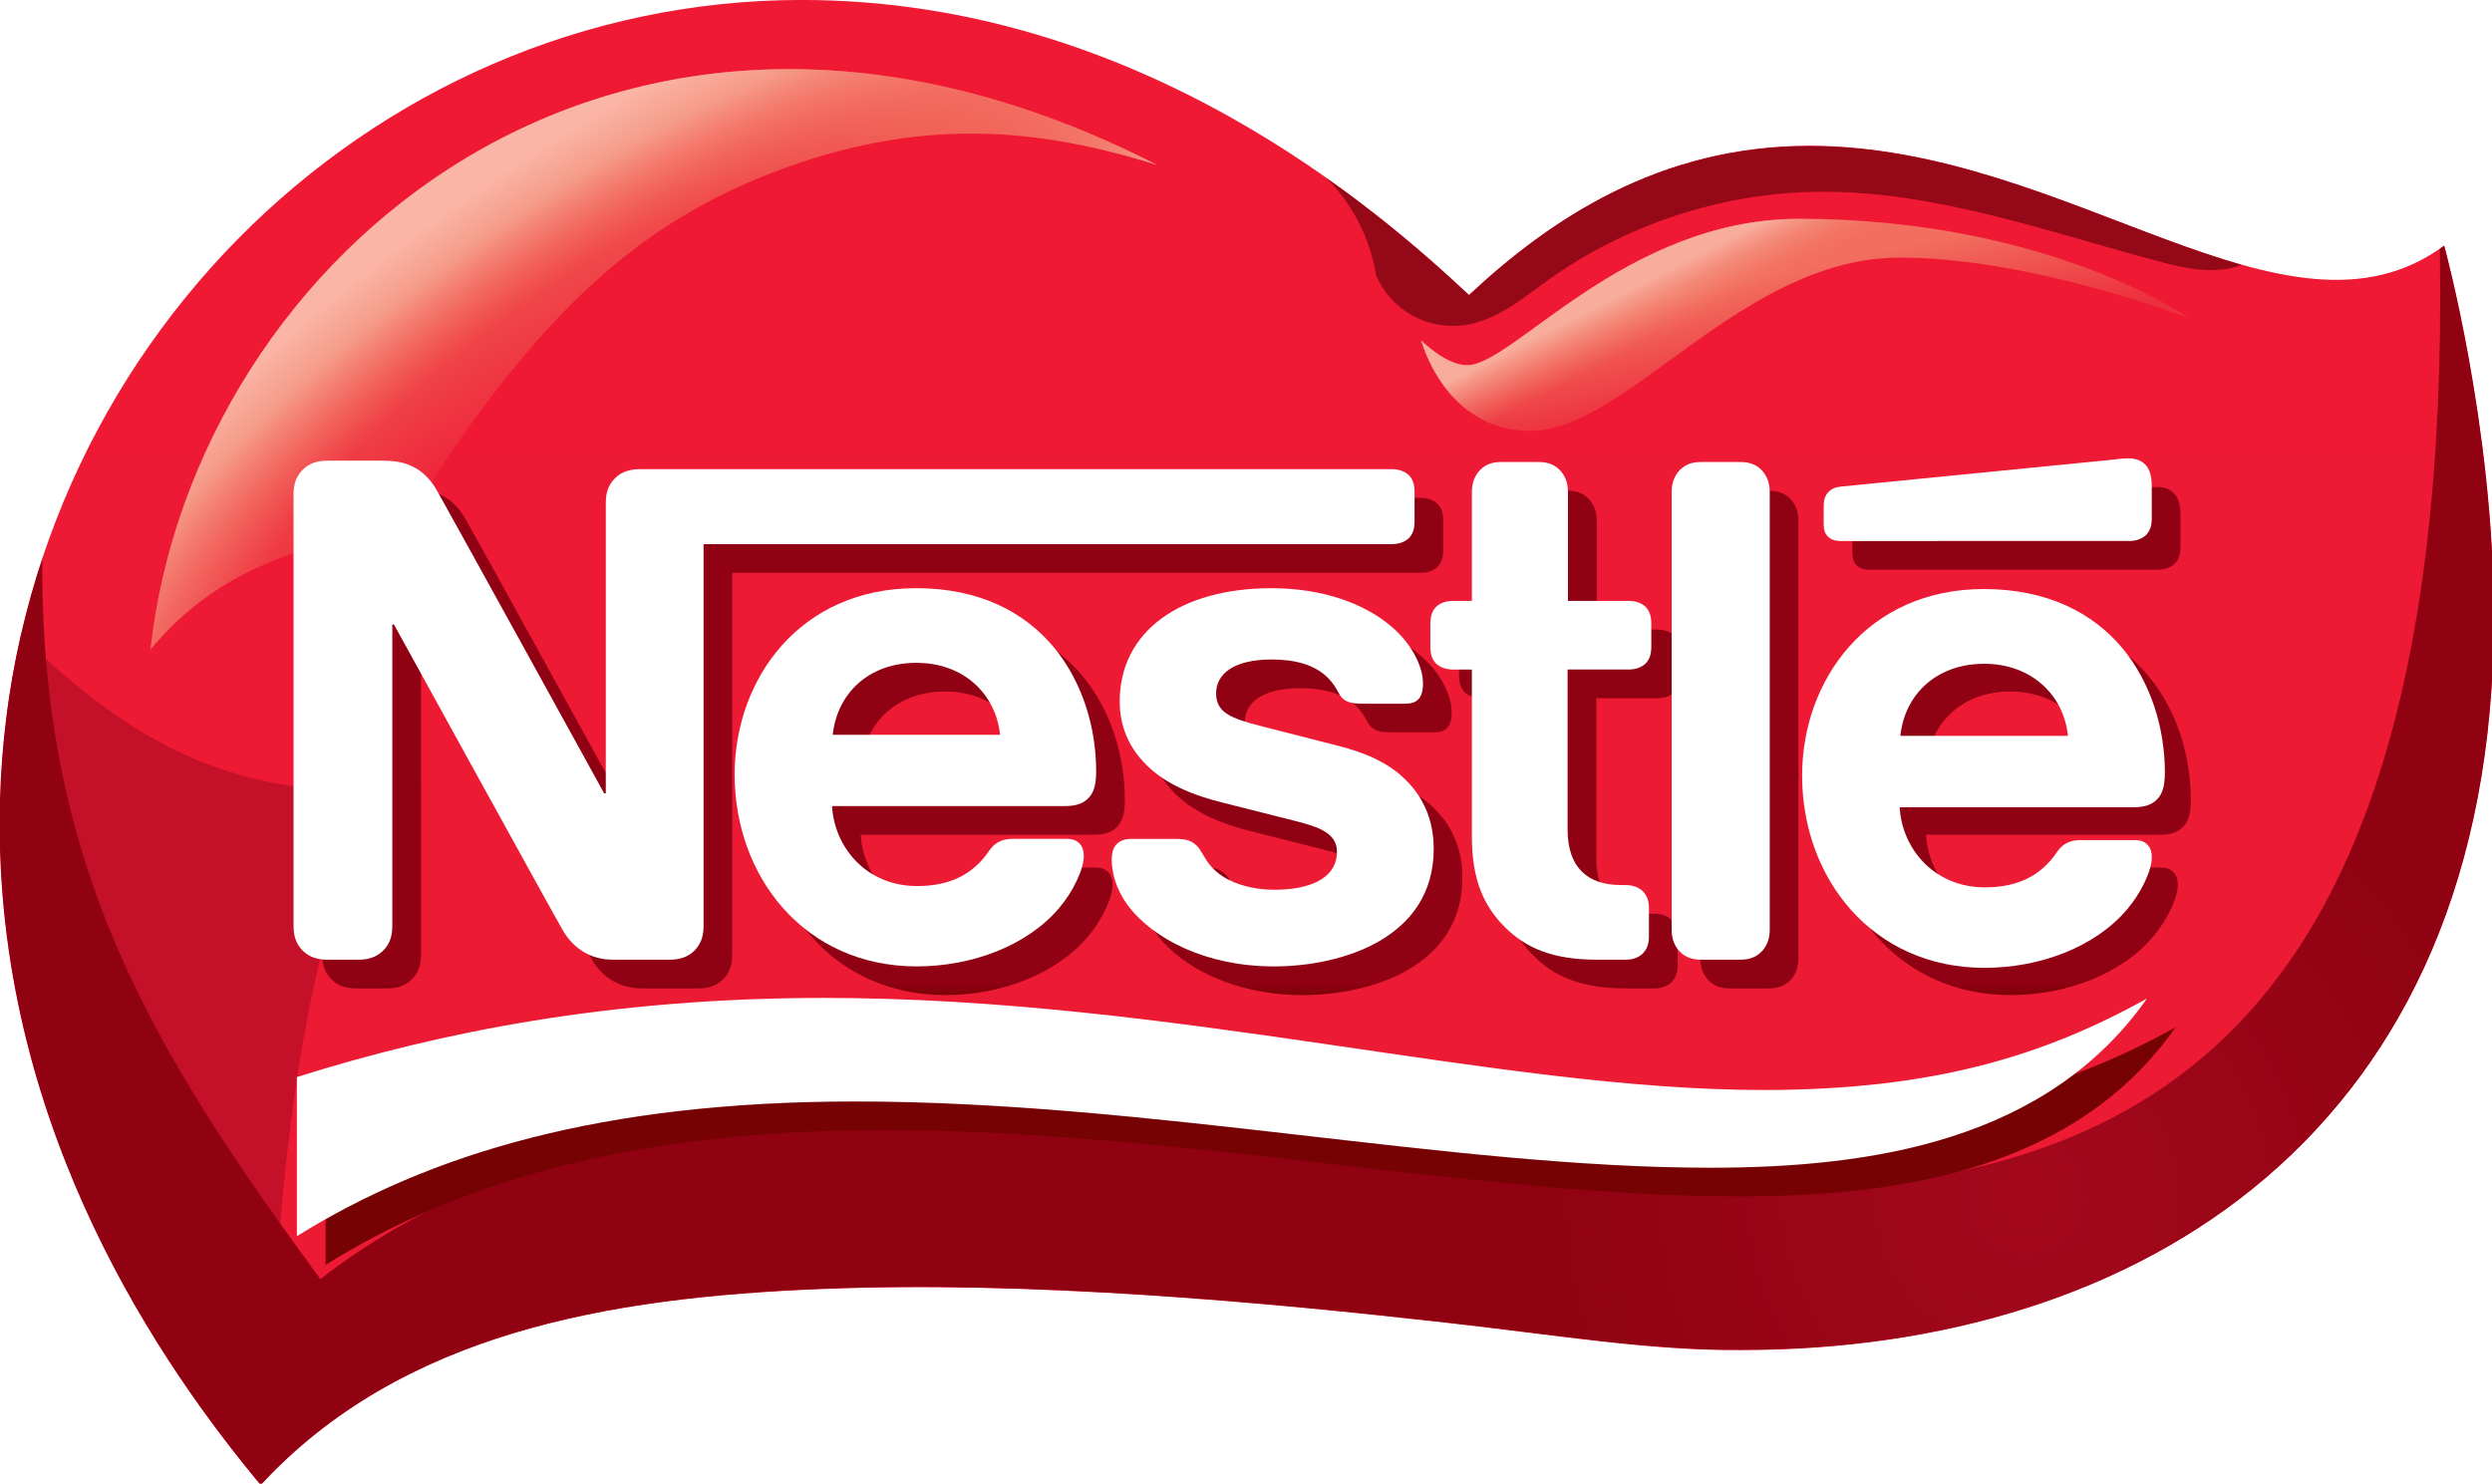 <?xml version="1.0" encoding="UTF-8" standalone="no"?>
<!-- Created with Inkscape (http://www.inkscape.org/) -->

<svg
   xmlns:dc="http://purl.org/dc/elements/1.1/"
   xmlns:cc="http://creativecommons.org/ns#"
   xmlns:rdf="http://www.w3.org/1999/02/22-rdf-syntax-ns#"
   xmlns:svg="http://www.w3.org/2000/svg"
   xmlns="http://www.w3.org/2000/svg"
   xmlns:xlink="http://www.w3.org/1999/xlink"
   xmlns:sodipodi="http://sodipodi.sourceforge.net/DTD/sodipodi-0.dtd"
   xmlns:inkscape="http://www.inkscape.org/namespaces/inkscape"
   width="1000"
   height="595.478"
   viewBox="0 0 264.583 157.554"
   version="1.1"
   id="svg908"
   inkscape:version="0.92.2 (5c3e80d, 2017-08-06)"
   sodipodi:docname="Nestle Chocolate logo.svg">
  <defs
     id="defs902">
    <linearGradient
       id="linearGradient2446"
       inkscape:collect="always">
      <stop
         id="stop2442"
         offset="0"
         style="stop-color:#ed303d;stop-opacity:1" />
      <stop
         id="stop2444"
         offset="1"
         style="stop-color:#f26f5f;stop-opacity:1" />
    </linearGradient>
    <linearGradient
       id="linearGradient2440"
       inkscape:collect="always">
      <stop
         id="stop2436"
         offset="0"
         style="stop-color:#ee2539;stop-opacity:1" />
      <stop
         id="stop2438"
         offset="1"
         style="stop-color:#f15f55;stop-opacity:1" />
    </linearGradient>
    <linearGradient
       inkscape:collect="always"
       id="linearGradient2364">
      <stop
         style="stop-color:#a4081d;stop-opacity:1"
         offset="0"
         id="stop2360" />
      <stop
         style="stop-color:#900212;stop-opacity:1"
         offset="1"
         id="stop2362" />
    </linearGradient>
    <linearGradient
       inkscape:collect="always"
       id="linearGradient2175">
      <stop
         style="stop-color:#f9b4a4;stop-opacity:0"
         offset="0"
         id="stop2171" />
      <stop
         id="stop2183"
         offset="0.553"
         style="stop-color:#f37162;stop-opacity:0" />
      <stop
         style="stop-color:#f69c89;stop-opacity:1"
         offset="0.842"
         id="stop2228" />
      <stop
         style="stop-color:#fab5a6;stop-opacity:1"
         offset="1"
         id="stop2173" />
    </linearGradient>
    <linearGradient
       inkscape:collect="always"
       id="linearGradient2163">
      <stop
         style="stop-color:#ee2539;stop-opacity:1"
         offset="0"
         id="stop2159" />
      <stop
         style="stop-color:#f37665;stop-opacity:1"
         offset="1"
         id="stop2161" />
    </linearGradient>
    <linearGradient
       inkscape:collect="always"
       id="linearGradient2105">
      <stop
         style="stop-color:#f4826f;stop-opacity:0"
         offset="0"
         id="stop2101" />
      <stop
         style="stop-color:#f26f5f;stop-opacity:1"
         offset="1"
         id="stop2103" />
    </linearGradient>
    <linearGradient
       inkscape:collect="always"
       id="linearGradient2095">
      <stop
         style="stop-color:#f8ac9b;stop-opacity:1"
         offset="0"
         id="stop2089" />
      <stop
         style="stop-color:#f27c67;stop-opacity:0"
         offset="1"
         id="stop2093" />
    </linearGradient>
    <linearGradient
       id="linearGradient2081"
       inkscape:collect="always">
      <stop
         id="stop2077"
         offset="0"
         style="stop-color:#f5a18f;stop-opacity:1" />
      <stop
         style="stop-color:#f36f5f;stop-opacity:1"
         offset="0.594"
         id="stop2085" />
      <stop
         id="stop2079"
         offset="1"
         style="stop-color:#f27c67;stop-opacity:0" />
    </linearGradient>
    <linearGradient
       inkscape:collect="always"
       id="linearGradient1933">
      <stop
         style="stop-color:#f4a391;stop-opacity:1"
         offset="0"
         id="stop1929" />
      <stop
         style="stop-color:#f26e60;stop-opacity:0"
         offset="1"
         id="stop1931" />
    </linearGradient>
    <linearGradient
       inkscape:collect="always"
       id="linearGradient1651">
      <stop
         style="stop-color:#f9b5a5;stop-opacity:1;"
         offset="0"
         id="stop1647" />
      <stop
         style="stop-color:#f26d5f;stop-opacity:1"
         offset="1"
         id="stop1649" />
    </linearGradient>
    <linearGradient
       inkscape:collect="always"
       id="linearGradient1486">
      <stop
         style="stop-color:#8f0113;stop-opacity:1"
         offset="0"
         id="stop1482" />
      <stop
         style="stop-color:#770203;stop-opacity:1"
         offset="1"
         id="stop1484" />
    </linearGradient>
    <linearGradient
       id="linearGradient1476"
       inkscape:collect="always">
      <stop
         id="stop1472"
         offset="0"
         style="stop-color:#ef1934;stop-opacity:1" />
      <stop
         id="stop1474"
         offset="1"
         style="stop-color:#ed1a34;stop-opacity:1" />
    </linearGradient>
    <inkscape:path-effect
       effect="spiro"
       id="path-effect1360"
       is_visible="true" />
    <inkscape:path-effect
       effect="spiro"
       id="path-effect1180"
       is_visible="true" />
    <clipPath
       id="clipPath945"
       clipPathUnits="userSpaceOnUse">
      <path
         inkscape:connector-curvature="0"
         id="path943"
         d="m 28.346,28.346 h 230.34 282.582 c 0,0 28.496,0 28.496,28.732 v 0 531.247 c 0,0 0,28.731 -28.496,28.731 v 0 H 258.686 v -0.002 h -99.399 c -76.357,0 -117.552,4.08 -130.941,20.402 v 0 z" />
    </clipPath>
    <clipPath
       id="clipPath959"
       clipPathUnits="userSpaceOnUse">
      <path
         inkscape:connector-curvature="0"
         id="path957"
         d="M 0,0 H 598.11 V 737.008 H 0 Z" />
    </clipPath>
    <clipPath
       id="clipPath995"
       clipPathUnits="userSpaceOnUse">
      <path
         inkscape:connector-curvature="0"
         id="path993"
         d="M 0,0 H 598.11 V 737.008 H 0 Z" />
    </clipPath>
    <filter
       inkscape:collect="always"
       style="color-interpolation-filters:sRGB"
       id="filter1168"
       x="-0.025"
       width="1.049"
       y="-0.059"
       height="1.118">
      <feGaussianBlur
         inkscape:collect="always"
         stdDeviation="4.28"
         id="feGaussianBlur1170" />
    </filter>
    <filter
       inkscape:collect="always"
       style="color-interpolation-filters:sRGB"
       id="filter1328"
       x="-0.054"
       width="1.107"
       y="-0.115"
       height="1.231">
      <feGaussianBlur
         inkscape:collect="always"
         stdDeviation="13.911"
         id="feGaussianBlur1330" />
    </filter>
    <filter
       inkscape:collect="always"
       style="color-interpolation-filters:sRGB"
       id="filter1452"
       x="-0.076"
       width="1.153"
       y="-0.268"
       height="1.537">
      <feGaussianBlur
         inkscape:collect="always"
         stdDeviation="6.578"
         id="feGaussianBlur1454" />
    </filter>
    <linearGradient
       inkscape:collect="always"
       xlink:href="#linearGradient1476"
       id="linearGradient1470"
       x1="111.881"
       y1="52.071"
       x2="111.881"
       y2="201.75"
       gradientUnits="userSpaceOnUse" />
    <linearGradient
       inkscape:collect="always"
       xlink:href="#linearGradient1486"
       id="linearGradient1488"
       x1="57.83"
       y1="208.554"
       x2="57.83"
       y2="212.333"
       gradientUnits="userSpaceOnUse" />
    <radialGradient
       inkscape:collect="always"
       xlink:href="#linearGradient1651"
       id="radialGradient1653"
       cx="28.284"
       cy="44.45"
       fx="28.284"
       fy="44.45"
       r="424.286"
       gradientTransform="matrix(-0.278,0.377,-0.123,-0.091,71.46,106.617)"
       gradientUnits="userSpaceOnUse" />
    <linearGradient
       inkscape:collect="always"
       xlink:href="#linearGradient1933"
       id="linearGradient1935"
       x1="265.717"
       y1="57.741"
       x2="272.899"
       y2="72.482"
       gradientUnits="userSpaceOnUse" />
    <filter
       inkscape:collect="always"
       style="color-interpolation-filters:sRGB"
       id="filter2071"
       x="-0.027"
       width="1.054"
       y="-0.097"
       height="1.194">
      <feGaussianBlur
         inkscape:collect="always"
         stdDeviation="1.912"
         id="feGaussianBlur2073" />
    </filter>
    <linearGradient
       inkscape:collect="always"
       xlink:href="#linearGradient2081"
       id="linearGradient2075"
       gradientUnits="userSpaceOnUse"
       x1="265.717"
       y1="57.741"
       x2="272.143"
       y2="69.458" />
    <linearGradient
       inkscape:collect="always"
       xlink:href="#linearGradient2095"
       id="linearGradient2087"
       gradientUnits="userSpaceOnUse"
       x1="266.897"
       y1="57.188"
       x2="271.608"
       y2="66.251" />
    <linearGradient
       inkscape:collect="always"
       xlink:href="#linearGradient2105"
       id="linearGradient2107"
       x1="259.124"
       y1="93.076"
       x2="250.22"
       y2="62.655"
       gradientUnits="userSpaceOnUse" />
    <radialGradient
       inkscape:collect="always"
       xlink:href="#linearGradient2163"
       id="radialGradient2165"
       cx="4.875"
       cy="122.91"
       fx="4.875"
       fy="122.91"
       r="112.259"
       gradientTransform="matrix(0.955,-0.799,0.217,0.26,-29.104,70.892)"
       gradientUnits="userSpaceOnUse" />
    <radialGradient
       inkscape:collect="always"
       xlink:href="#linearGradient2175"
       id="radialGradient2181"
       cx="22.748"
       cy="133.743"
       fx="22.748"
       fy="133.743"
       r="112.259"
       gradientTransform="matrix(1.25,-0.859,0.302,0.439,-24.179,46.176)"
       gradientUnits="userSpaceOnUse" />
    <filter
       inkscape:collect="always"
       style="color-interpolation-filters:sRGB"
       id="filter2211"
       x="-0.025"
       width="1.049"
       y="-0.043"
       height="1.085">
      <feGaussianBlur
         inkscape:collect="always"
         stdDeviation="2.301"
         id="feGaussianBlur2213" />
    </filter>
    <filter
       inkscape:collect="always"
       style="color-interpolation-filters:sRGB"
       id="filter2348"
       x="-0.348"
       width="1.697"
       y="-0.182"
       height="1.363">
      <feGaussianBlur
         inkscape:collect="always"
         stdDeviation="11.96"
         id="feGaussianBlur2350" />
    </filter>
    <radialGradient
       inkscape:collect="always"
       xlink:href="#linearGradient2364"
       id="radialGradient2366"
       cx="297.472"
       cy="300.242"
       fx="297.472"
       fy="300.242"
       r="278.181"
       gradientTransform="matrix(0.377,-0.042,0.042,0.381,235.363,154.304)"
       gradientUnits="userSpaceOnUse" />
    <clipPath
       clipPathUnits="userSpaceOnUse"
       id="clipPath2382">
      <path
         sodipodi:nodetypes="cccscsscccc"
         inkscape:connector-curvature="0"
         id="path2384"
         d="m 235.893,55.001 c 18.184,-16.966 42.46,-33.272 75.911,-33.272 58.134,0 106.523,48.159 141.62,22.246 0,0 11.081,40.32 11.081,82.974 0,115.354 -79.635,163.426 -167.711,163.426 -20.576,0.175 -40.602,-3.248 -66.115,-6.114 -40.217,-4.517 -92.215,-9.385 -139.23,-7.497 -47.54,1.908 -93.585,9.735 -125.079,43.727 -21.808,-26.194 -58.227,-78.438 -58.227,-147.487 0,-102.658 81.885,-183.815 178.887,-183.815 75.419,0 129.045,47.28 148.863,65.812 z"
         style="fill:url(#linearGradient2386);fill-opacity:1;stroke:none;stroke-width:0.265px;stroke-linecap:butt;stroke-linejoin:miter;stroke-opacity:1" />
    </clipPath>
    <linearGradient
       inkscape:collect="always"
       xlink:href="#linearGradient1476"
       id="linearGradient2386"
       gradientUnits="userSpaceOnUse"
       x1="111.881"
       y1="52.071"
       x2="111.881"
       y2="201.75" />
    <linearGradient
       inkscape:collect="always"
       xlink:href="#linearGradient1476"
       id="linearGradient2411"
       gradientUnits="userSpaceOnUse"
       x1="111.881"
       y1="52.071"
       x2="111.881"
       y2="201.75" />
    <radialGradient
       inkscape:collect="always"
       xlink:href="#linearGradient2364"
       id="radialGradient2413"
       gradientUnits="userSpaceOnUse"
       gradientTransform="matrix(0.377,-0.042,0.042,0.381,235.363,154.304)"
       cx="297.472"
       cy="300.242"
       fx="297.472"
       fy="300.242"
       r="278.181" />
    <radialGradient
       inkscape:collect="always"
       xlink:href="#linearGradient2440"
       id="radialGradient2415"
       gradientUnits="userSpaceOnUse"
       gradientTransform="matrix(0.955,-0.799,0.217,0.26,-29.104,70.892)"
       cx="4.875"
       cy="122.91"
       fx="4.875"
       fy="122.91"
       r="112.259" />
    <radialGradient
       inkscape:collect="always"
       xlink:href="#linearGradient2175"
       id="radialGradient2417"
       gradientUnits="userSpaceOnUse"
       gradientTransform="matrix(1.286,-0.905,0.314,0.447,-26.72,46.15)"
       cx="22.748"
       cy="133.743"
       fx="22.748"
       fy="133.743"
       r="112.259" />
    <linearGradient
       inkscape:collect="always"
       xlink:href="#linearGradient1486"
       id="linearGradient2419"
       gradientUnits="userSpaceOnUse"
       x1="57.83"
       y1="208.554"
       x2="57.83"
       y2="212.333" />
    <linearGradient
       inkscape:collect="always"
       xlink:href="#linearGradient2446"
       id="linearGradient2421"
       gradientUnits="userSpaceOnUse"
       x1="255.547"
       y1="85.923"
       x2="250.22"
       y2="62.655" />
    <linearGradient
       inkscape:collect="always"
       xlink:href="#linearGradient2095"
       id="linearGradient2423"
       gradientUnits="userSpaceOnUse"
       x1="267.062"
       y1="56.228"
       x2="272.732"
       y2="67.375" />
  </defs>
  <sodipodi:namedview
     id="base"
     pagecolor="#ffffff"
     bordercolor="#666666"
     borderopacity="1.0"
     inkscape:pageopacity="0.0"
     inkscape:pageshadow="2"
     inkscape:zoom="0.49497475"
     inkscape:cx="525.5261"
     inkscape:cy="243.21164"
     inkscape:document-units="mm"
     inkscape:current-layer="layer1"
     showgrid="false"
     showguides="true"
     inkscape:guide-bbox="true"
     inkscape:snap-smooth-nodes="true"
     inkscape:snap-nodes="false"
     units="px"
     fit-margin-top="0"
     fit-margin-left="0"
     fit-margin-right="0"
     fit-margin-bottom="0"
     inkscape:window-width="1366"
     inkscape:window-height="705"
     inkscape:window-x="-8"
     inkscape:window-y="-8"
     inkscape:window-maximized="1" />
  <g
     inkscape:label="Layer 1"
     inkscape:groupmode="layer"
     id="layer1"
     transform="translate(-17.055,-30.219)">
    <g
       id="g2408"
       transform="matrix(0.476,0,0,0.476,60.739,35.36)"
       style="stroke-width:2.103">
      <path
         sodipodi:nodetypes="cccscsscccc"
         inkscape:connector-curvature="0"
         id="path923"
         d="m 235.893,55.001 c 18.184,-16.966 42.46,-33.272 75.911,-33.272 58.134,0 106.523,48.159 141.62,22.246 0,0 11.081,40.32 11.081,82.974 0,115.354 -79.635,163.426 -167.711,163.426 -20.576,0.175 -40.602,-3.248 -66.115,-6.114 -40.217,-4.517 -92.215,-9.385 -139.23,-7.497 -47.54,1.908 -93.585,9.735 -125.079,43.727 -21.808,-26.194 -58.227,-78.438 -58.227,-147.487 0,-102.658 81.885,-183.815 178.887,-183.815 75.419,0 129.045,47.28 148.863,65.812 z"
         style="fill:url(#linearGradient2411);fill-opacity:1;stroke:none;stroke-width:0.556px;stroke-linecap:butt;stroke-linejoin:miter;stroke-opacity:1" />
      <g
         clip-path="url(#clipPath2382)"
         id="g2374"
         style="stroke-width:2.103">
        <path
           style="fill:#950817;fill-opacity:1;stroke:none;stroke-width:0.556px;stroke-linecap:butt;stroke-linejoin:miter;stroke-opacity:1;filter:url(#filter1452)"
           clip-path="none"
           d="m 170.518,-11.964 c -1.338,3.008 -1.487,6.475 -0.706,9.673 0.781,3.198 2.451,6.137 4.565,8.661 4.228,5.047 10.081,8.396 15.666,11.882 5.932,3.702 11.775,7.74 16.288,13.081 4.611,5.456 7.697,12.188 8.82,19.243 1.597,3.773 4.48,6.989 8.057,8.986 3.577,1.998 7.827,2.766 11.877,2.147 3.476,-0.531 6.737,-2.04 9.731,-3.885 2.993,-1.845 5.758,-4.033 8.619,-6.077 17.257,-12.326 38.269,-19.347 59.471,-19.751 26.152,-0.498 51.349,8.719 76.623,15.456 3.33,0.888 6.695,1.737 10.134,1.961 3.439,0.224 6.989,-0.211 10.059,-1.778 2.713,-1.385 4.974,-3.641 6.358,-6.356 1.383,-2.714 1.881,-5.872 1.393,-8.879 -0.719,-4.428 -3.502,-8.322 -6.968,-11.169 -3.466,-2.847 -7.593,-4.762 -11.741,-6.471 C 388.27,10.44 377.315,7.243 366.159,5.142 347.172,1.565 327.747,1.171 308.429,0.865 291.805,0.602 274.851,0.441 258.984,5.409 c -3.426,1.073 -6.778,2.379 -10.228,3.37 -3.45,0.992 -7.036,1.669 -10.619,1.441 -6.738,-0.429 -12.899,-4.02 -18.073,-8.358 -5.174,-4.338 -9.622,-9.483 -14.757,-13.866 -5.135,-4.383 -11.216,-8.075 -17.94,-8.681 -3.362,-0.303 -6.826,0.2 -9.862,1.677 -3.035,1.477 -5.615,3.96 -6.988,7.044 z"
           id="path1358"
           inkscape:connector-curvature="0" />
        <path
           style="fill:#c41129;fill-opacity:1;stroke:none;stroke-width:0.556px;stroke-linecap:butt;stroke-linejoin:miter;stroke-opacity:1;filter:url(#filter2348)"
           d="m -90.714,127.667 c 21.114,20.363 43.464,39.216 82.399,37.798 -16.474,40.065 -20.066,80.131 -22.679,120.196 -46.101,-43.554 -59.807,-98.375 -59.72,-157.994 z"
           id="path2246"
           inkscape:connector-curvature="0"
           sodipodi:nodetypes="cccc"
           clip-path="none" />
        <path
           style="fill:url(#radialGradient2413);fill-opacity:1;stroke:none;stroke-width:0.556px;stroke-linecap:butt;stroke-linejoin:miter;stroke-opacity:1;filter:url(#filter1328)"
           d="m -82.319,111.515 c -1.058,70.811 24.832,112.312 62.007,163.034 C 139.121,150.484 467.944,427.903 451.965,27.939 l 28.051,113.51 c 15.012,44.021 -3.259,79.46 -40.09,110.115 -46.514,41.594 -89.26,101.451 -153.42,57.531 -94.391,0.991 -195.462,27.033 -266.851,24.19 L -28.726,354.452 -142.875,223.673 Z"
           id="path1182"
           inkscape:connector-curvature="0"
           sodipodi:nodetypes="cccccccccc"
           clip-path="none" />
      </g>
      <g
         style="stroke-width:2.103;filter:url(#filter2211)"
         id="g1563">
        <path
           style="fill:url(#radialGradient2415);fill-opacity:1;stroke:none;stroke-width:0.556px;stroke-linecap:butt;stroke-linejoin:miter;stroke-opacity:1"
           d="M -58.208,134.092 C -48.544,46.606 46.192,-35.486 166.31,25.991 140.104,17.789 113.36,14.927 80.046,27.892 52.204,38.728 30.113,57.257 4.227,97.127 -6.614,113.823 -34.676,105.822 -58.208,134.092 Z"
           id="path1496"
           inkscape:connector-curvature="0"
           sodipodi:nodetypes="ccssc" />
        <path
           sodipodi:nodetypes="ccssc"
           inkscape:connector-curvature="0"
           id="path2167"
           d="M -58.208,134.092 C -48.544,46.606 46.192,-35.486 166.31,25.991 140.104,17.789 113.36,14.927 80.046,27.892 52.204,38.728 30.113,57.257 4.227,97.127 -6.614,113.823 -34.676,105.822 -58.208,134.092 Z"
           style="fill:url(#radialGradient2417);fill-opacity:1;stroke:none;stroke-width:0.556px;stroke-linecap:butt;stroke-linejoin:miter;stroke-opacity:1" />
      </g>
      <path
         inkscape:connector-curvature="0"
         id="path1077"
         d="m 389.506,97.849 c -1.196,0 -2.39,0.141 -4.403,0.377 l -59.588,5.896 c -1.722,0.141 -2.539,0.676 -3.136,1.345 -0.675,0.746 -0.974,1.713 -0.974,3.058 v 3.883 c 0,1.494 0.299,2.169 0.825,2.767 0.669,0.746 1.643,1.117 2.987,1.117 l 64.289,-0.002 c 1.565,0 2.759,-0.447 3.656,-1.195 0.974,-0.895 1.424,-2.091 1.424,-3.883 v -6.942 c 0,-2.688 -0.52,-4.033 -1.424,-5 -0.819,-0.895 -2.162,-1.421 -3.656,-1.421 z M -12.356,98.369 c -2.838,0 -4.63,0.968 -5.896,2.461 -1.046,1.266 -1.643,2.688 -1.643,5.149 v 96.103 c 0,2.468 0.597,3.883 1.643,5.156 1.266,1.494 3.058,2.461 5.896,2.461 h 6.949 c 2.831,0 4.623,-0.968 5.896,-2.461 1.046,-1.272 1.643,-2.688 1.643,-5.156 v -67.171 h 0.369 c 0,0 36.28,65.968 37.832,68.515 2.181,3.577 5.825,6.273 11.053,6.273 h 12.627 c 2.838,0 4.63,-0.968 5.903,-2.461 1.046,-1.272 1.643,-2.688 1.643,-5.156 V 116.993 H 225.068 c 1.573,0 2.767,-0.448 3.663,-1.196 0.968,-0.895 1.415,-2.091 1.415,-3.883 v -6.564 c 0,-1.792 -0.448,-2.987 -1.415,-3.883 -0.895,-0.748 -2.091,-1.195 -3.663,-1.195 H 57.291 c -2.838,0 -4.623,0.968 -5.896,2.461 l -5.16e-4,5.1e-4 c -1.046,1.274 -1.643,2.689 -1.643,5.15 v 64.7 h -0.369 c 0,0 -35.599,-64.655 -37.393,-67.719 -1.271,-2.17 -2.688,-3.656 -4.559,-4.78 C 5.568,99.037 3.625,98.369 -0.109,98.369 Z m 261.784,0.295 c -2.311,0 -3.883,0.819 -5,2.162 -0.895,1.123 -1.494,2.539 -1.494,4.481 l -5.2e-4,24.347 h -4.182 c -1.573,0 -2.767,0.448 -3.663,1.188 -0.968,0.903 -1.415,2.091 -1.415,3.883 v 5.156 c 0,1.792 0.448,2.987 1.415,3.883 0.895,0.746 2.091,1.195 3.663,1.195 h 4.182 v 37.262 c 0,9.552 2.61,15.527 7.461,20.306 4.481,4.41 10.306,7.169 20.462,7.169 h 6.352 c 1.564,0 2.76,-0.447 3.656,-1.195 0.968,-0.897 1.564,-2.091 1.564,-3.883 v -6.494 c 0,-1.792 -0.597,-2.987 -1.564,-3.883 -0.895,-0.746 -2.091,-1.195 -3.656,-1.195 h -0.895 c -4.033,0 -6.8,-1.047 -8.663,-2.838 -2.24,-2.091 -3.364,-5.299 -3.364,-9.481 v -35.768 h 13.592 c 1.573,0 2.759,-0.448 3.656,-1.196 0.974,-0.895 1.424,-2.091 1.424,-3.883 v -5.157 c 0,-1.792 -0.448,-2.98 -1.424,-3.883 -0.897,-0.74 -2.084,-1.188 -3.656,-1.188 h -13.513 v -24.345 c 0,-1.942 -0.597,-3.357 -1.494,-4.481 -1.123,-1.345 -2.688,-2.162 -5.007,-2.162 z m 44.561,10e-4 c -2.311,0 -3.884,0.819 -5,2.162 -0.895,1.123 -1.494,2.539 -1.494,4.488 v 97.732 c 0,1.942 0.597,3.364 1.494,4.488 1.117,1.345 2.689,2.162 5,2.162 h 8.883 c 2.319,0 3.884,-0.819 5.007,-2.162 0.895,-1.123 1.493,-2.547 1.493,-4.488 v -97.731 c 0,-1.95 -0.596,-3.364 -1.493,-4.488 -1.123,-1.345 -2.689,-2.162 -5.007,-2.162 z m 62.586,28.15 5.3e-4,0.001 c -25.91,0 -40.47,20.235 -40.47,41.586 0,22.774 15.605,42.788 40.619,42.788 12.468,0 24.716,-4.701 31.736,-12.994 3.058,-3.585 5.526,-8.585 5.526,-11.643 0,-1.046 -0.228,-1.942 -0.825,-2.617 -0.597,-0.746 -1.486,-1.196 -3.058,-1.196 h -12.02 c -2.39,0 -4.033,0.897 -5.228,2.689 -3.513,5.157 -8.592,7.838 -16.053,7.838 -11.202,0 -18.45,-8.507 -18.969,-17.845 h 52.12 c 2.312,0 3.954,-0.52 5.078,-1.643 1.272,-1.196 1.863,-2.909 1.863,-6.124 0,-9.78 -3.059,-19.936 -9.481,-27.703 -6.572,-7.838 -16.728,-13.137 -30.839,-13.137 z m -237.613,0.001 v 0.001 c -25.911,0 -40.47,20.235 -40.47,41.586 0,22.774 15.605,42.788 40.619,42.788 12.468,0 24.716,-4.701 31.736,-12.995 3.058,-3.585 5.526,-8.584 5.526,-11.643 0,-1.046 -0.227,-1.942 -0.824,-2.617 -0.597,-0.746 -1.494,-1.196 -3.059,-1.196 h -12.02 c -2.397,0 -4.04,0.897 -5.228,2.689 -3.514,5.157 -8.592,7.838 -16.06,7.838 -11.202,0 -18.442,-8.506 -18.962,-17.845 h 51.97 c 2.312,0 3.954,-0.52 5.078,-1.643 1.266,-1.196 1.863,-2.909 1.863,-6.124 0,-9.78 -3.059,-19.936 -9.481,-27.703 -6.572,-7.838 -16.579,-13.137 -30.69,-13.137 z m 79.319,0 c -20.462,0 -33.898,9.702 -33.898,25.235 0,5.526 2.012,10.007 5.299,13.513 3.805,4.111 9.261,6.949 17.177,8.962 l 17.098,4.332 c 4.701,1.196 8.883,2.617 8.883,6.721 0,6.344 -6.721,8.514 -13.891,8.514 -3.506,0 -7.162,-0.675 -10.149,-2.169 -2.091,-1.038 -3.884,-2.532 -5.157,-4.552 -1.117,-1.714 -1.494,-2.987 -3.208,-3.954 -1.046,-0.597 -2.319,-0.675 -4.033,-0.675 h -9.26 c -2.012,0 -2.988,0.597 -3.656,1.424 -0.675,0.819 -0.895,2.012 -0.895,3.208 0,2.987 1.046,6.721 3.506,10.078 5.676,7.617 17.546,13.741 32.703,13.741 14.936,0 35.619,-6.195 35.619,-26.209 0,-5.149 -1.494,-9.559 -4.253,-13.143 -3.514,-4.552 -8.513,-7.688 -17.027,-9.851 l -16.949,-4.332 c -7.02,-1.792 -10.306,-3.066 -10.306,-7.397 0,-4.182 3.734,-7.54 12.397,-7.54 5.078,0 9.709,1.117 12.696,4.253 2.461,2.617 2.012,3.961 3.954,5.007 1.196,0.597 2.539,0.597 4.63,0.597 h 8.435 c 1.345,0 2.319,-0.228 3.065,-1.046 0.597,-0.675 0.968,-1.722 0.968,-3.435 0,-3.883 -2.539,-8.89 -7.013,-12.695 -5.982,-5.157 -15.384,-8.584 -26.735,-8.584 z m 158.373,16.65 c 10.448,0 17.696,6.871 18.663,16.053 h -37.333 c 0.968,-9.182 7.987,-16.053 18.67,-16.053 z m -237.62,5.2e-4 c 10.455,0 17.703,6.871 18.67,16.053 h -37.333 c 0.968,-9.182 7.987,-16.053 18.663,-16.053 z m -20.559,74.758 c -47.602,0 -85.825,7.621 -117.624,17.657 V 271.378 c 29.64,-18.447 68.081,-30.051 124.539,-30.051 65.779,0 132.795,14.778 190.706,14.778 36.51,0 75.2,-6.155 97.411,-37.73 -23.009,12.757 -47.672,20.392 -85.529,20.392 -59.575,0 -131.517,-20.542 -209.503,-20.542 z"
         style="fill:url(#linearGradient2419);fill-opacity:1;stroke:none;stroke-width:0.556px;stroke-linecap:butt;stroke-linejoin:miter;stroke-opacity:1;filter:url(#filter1168)" />
      <path
         sodipodi:nodetypes="cccccccc"
         inkscape:connector-curvature="0"
         id="path927"
         d="m -25.549,264.978 v -35.497 c 31.799,-10.036 70.021,-17.657 117.624,-17.657 77.986,0 149.929,20.542 209.503,20.542 37.857,0 62.52,-7.634 85.529,-20.391 -22.211,31.575 -60.901,37.73 -97.411,37.73 -57.911,0 -124.927,-14.778 -190.706,-14.778 -56.458,0 -94.9,11.604 -124.539,30.051 z"
         style="fill:#ffffff;fill-opacity:1;stroke:none;stroke-width:0.556px;stroke-linecap:butt;stroke-linejoin:miter;stroke-opacity:1" />
      <path
         sodipodi:nodetypes="csccscsscsscsscsccssscscscsscssc"
         inkscape:connector-curvature="0"
         id="path1059"
         d="m 44.994,96.332 c -1.046,1.274 -1.643,2.688 -1.643,5.149 v 64.7 h -0.369 c 0,0 -35.599,-64.655 -37.393,-67.719 C 4.319,96.292 2.901,94.806 1.03,93.683 -0.833,92.636 -2.775,91.969 -6.509,91.969 H -18.757 c -2.838,0 -4.63,0.968 -5.896,2.461 -1.046,1.266 -1.643,2.688 -1.643,5.149 v 96.103 c 0,2.468 0.597,3.883 1.643,5.156 1.266,1.494 3.058,2.461 5.896,2.461 h 6.949 c 2.831,0 4.623,-0.968 5.896,-2.461 1.046,-1.272 1.643,-2.688 1.643,-5.156 v -67.171 h 0.369 c 0,0 36.279,65.968 37.832,68.515 2.181,3.577 5.825,6.273 11.053,6.273 h 12.627 c 2.838,0 4.63,-0.968 5.903,-2.461 1.046,-1.272 1.643,-2.688 1.643,-5.156 V 110.592 H 218.668 c 1.573,0 2.767,-0.448 3.663,-1.196 0.968,-0.895 1.415,-2.091 1.415,-3.883 v -6.565 c 0,-1.792 -0.448,-2.987 -1.415,-3.883 -0.895,-0.748 -2.091,-1.196 -3.663,-1.196 H 50.891 c -2.838,0 -4.623,0.968 -5.896,2.461"
         style="fill:#ffffff;fill-opacity:1;fill-rule:nonzero;stroke:none;stroke-width:0.742" />
      <path
         inkscape:connector-curvature="0"
         id="path1057"
         d="m 112.561,120.416 v 0.001 c -25.911,0 -40.47,20.235 -40.47,41.586 0,22.774 15.605,42.788 40.619,42.788 12.468,0 24.716,-4.701 31.736,-12.995 3.058,-3.585 5.526,-8.584 5.526,-11.643 0,-1.046 -0.227,-1.942 -0.824,-2.617 -0.597,-0.746 -1.494,-1.196 -3.059,-1.196 h -12.02 c -2.397,0 -4.04,0.897 -5.228,2.689 -3.514,5.157 -8.592,7.838 -16.06,7.838 -11.202,0 -18.442,-8.506 -18.962,-17.845 h 51.97 c 2.312,0 3.954,-0.52 5.078,-1.643 1.266,-1.196 1.863,-2.909 1.863,-6.124 0,-9.78 -3.059,-19.936 -9.481,-27.703 -6.572,-7.838 -16.579,-13.137 -30.69,-13.137 z m 0.072,16.65 c 10.455,0 17.703,6.871 18.67,16.053 H 93.971 c 0.968,-9.182 7.987,-16.053 18.663,-16.053 z"
         style="fill:#ffffff;fill-opacity:1;fill-rule:nonzero;stroke:none;stroke-width:0.742" />
      <path
         inkscape:connector-curvature="0"
         id="path1055"
         d="m 191.88,120.417 c -20.462,0 -33.898,9.701 -33.898,25.235 0,5.526 2.012,10.007 5.299,13.514 3.805,4.111 9.26,6.949 17.177,8.962 l 17.098,4.331 c 4.701,1.196 8.883,2.617 8.883,6.721 0,6.344 -6.721,8.514 -13.89,8.514 -3.506,0 -7.162,-0.675 -10.149,-2.169 -2.091,-1.038 -3.883,-2.532 -5.157,-4.552 -1.117,-1.714 -1.494,-2.987 -3.208,-3.954 -1.046,-0.597 -2.319,-0.675 -4.033,-0.675 h -9.26 c -2.012,0 -2.987,0.597 -3.656,1.423 -0.675,0.819 -0.895,2.012 -0.895,3.208 0,2.987 1.046,6.721 3.506,10.078 5.676,7.617 17.546,13.741 32.703,13.741 14.936,0 35.619,-6.195 35.619,-26.209 0,-5.149 -1.494,-9.559 -4.253,-13.144 -3.514,-4.552 -8.513,-7.689 -17.027,-9.851 l -16.949,-4.331 c -7.02,-1.792 -10.306,-3.066 -10.306,-7.397 0,-4.182 3.734,-7.539 12.397,-7.539 5.078,0 9.708,1.117 12.696,4.253 2.461,2.617 2.012,3.961 3.954,5.007 1.196,0.597 2.539,0.597 4.63,0.597 h 8.435 c 1.345,0 2.319,-0.228 3.066,-1.046 0.597,-0.675 0.968,-1.722 0.968,-3.435 0,-3.883 -2.539,-8.89 -7.013,-12.695 -5.982,-5.157 -15.384,-8.585 -26.735,-8.585"
         style="fill:#ffffff;fill-opacity:1;fill-rule:nonzero;stroke:none;stroke-width:0.742" />
      <path
         inkscape:connector-curvature="0"
         id="path1053"
         d="m 236.533,123.254 h -4.182 c -1.573,0 -2.767,0.448 -3.663,1.187 -0.968,0.903 -1.415,2.091 -1.415,3.883 v 5.157 c 0,1.792 0.448,2.987 1.415,3.883 0.895,0.746 2.091,1.196 3.663,1.196 h 4.182 v 37.262 c 0,9.552 2.61,15.527 7.461,20.306 4.481,4.41 10.306,7.169 20.462,7.169 h 6.351 c 1.564,0 2.76,-0.448 3.656,-1.196 0.968,-0.897 1.564,-2.091 1.564,-3.883 v -6.494 c 0,-1.792 -0.597,-2.987 -1.564,-3.883 -0.895,-0.746 -2.091,-1.196 -3.656,-1.196 h -0.895 c -4.033,0 -6.799,-1.046 -8.663,-2.838 -2.24,-2.091 -3.364,-5.299 -3.364,-9.481 v -35.768 h 13.592 c 1.573,0 2.759,-0.448 3.656,-1.196 0.974,-0.895 1.423,-2.091 1.423,-3.883 v -5.157 c 0,-1.792 -0.448,-2.98 -1.423,-3.883 -0.897,-0.74 -2.084,-1.187 -3.656,-1.187 H 257.964 V 98.907 c 0,-1.942 -0.597,-3.357 -1.494,-4.481 -1.123,-1.345 -2.688,-2.162 -5.007,-2.162 h -8.435 c -2.311,0 -3.883,0.819 -5,2.162 -0.895,1.123 -1.494,2.539 -1.494,4.481 z"
         style="fill:#ffffff;fill-opacity:1;fill-rule:nonzero;stroke:none;stroke-width:0.742" />
      <path
         inkscape:connector-curvature="0"
         id="path1051"
         d="m 281.094,196.647 c 0,1.942 0.597,3.364 1.494,4.488 1.117,1.345 2.688,2.162 5,2.162 h 8.883 c 2.319,0 3.883,-0.819 5.007,-2.162 0.895,-1.123 1.494,-2.546 1.494,-4.488 V 98.916 c 0,-1.95 -0.597,-3.364 -1.494,-4.488 -1.123,-1.345 -2.688,-2.162 -5.007,-2.162 h -8.883 c -2.311,0 -3.883,0.819 -5,2.162 -0.895,1.123 -1.494,2.539 -1.494,4.488 z"
         style="fill:#ffffff;fill-opacity:1;fill-rule:nonzero;stroke:none;stroke-width:0.742" />
      <path
         inkscape:connector-curvature="0"
         id="path1047"
         d="m 383.105,109.891 c 1.565,0 2.76,-0.448 3.656,-1.196 0.974,-0.895 1.423,-2.091 1.423,-3.883 v -6.942 c 0,-2.688 -0.52,-4.033 -1.423,-5 -0.819,-0.895 -2.162,-1.421 -3.656,-1.421 -1.196,0 -2.39,0.141 -4.403,0.377 l -59.588,5.896 c -1.722,0.141 -2.539,0.675 -3.136,1.345 -0.675,0.746 -0.974,1.714 -0.974,3.058 v 3.883 c 0,1.494 0.298,2.169 0.825,2.767 0.669,0.746 1.643,1.117 2.987,1.117 z"
         style="fill:#ffffff;fill-opacity:1;fill-rule:nonzero;stroke:none;stroke-width:0.742" />
      <path
         id="path1045"
         transform="scale(0.265)"
         d="m 1323.494,455.113 v 0.004 c -97.929,0 -152.957,76.478 -152.957,157.176 0,86.075 58.979,161.719 153.521,161.719 47.123,0 93.413,-17.767 119.945,-49.111 11.559,-13.548 20.887,-32.446 20.887,-44.006 0,-3.955 -0.862,-7.338 -3.117,-9.893 -2.256,-2.819 -5.616,-4.52 -11.559,-4.52 h -45.43 c -9.032,0 -15.241,3.392 -19.758,10.162 -13.279,19.49 -32.474,29.625 -60.672,29.625 -42.338,0 -69.73,-32.152 -71.693,-67.447 h 196.988 c 8.736,0 14.946,-1.965 19.193,-6.209 4.808,-4.519 7.041,-10.996 7.041,-23.146 0,-36.962 -11.561,-75.348 -35.834,-104.703 -24.839,-29.623 -63.226,-49.65 -116.559,-49.65 z m 0.297,62.932 c 39.489,0 66.881,25.968 70.537,60.672 h -141.101 c 3.658,-34.704 30.189,-60.672 70.564,-60.672 z"
         style="fill:#ffffff;fill-opacity:1;fill-rule:nonzero;stroke:none;stroke-width:2.804"
         inkscape:connector-curvature="0" />
      <g
         style="stroke-width:2.103;filter:url(#filter2071)"
         id="g2009">
        <path
           sodipodi:nodetypes="ccccccc"
           inkscape:connector-curvature="0"
           id="path1941"
           d="m 225.228,65.112 c 0,0 5.399,5.568 10.251,5.568 10.254,0 35.352,-32.659 74.064,-32.659 55.74,0 86.954,22.176 86.954,22.176 0,0 -34.943,-13.529 -64.502,-13.529 -35.283,0 -60.885,38.653 -82.365,38.653 -19.155,0 -24.402,-20.211 -24.402,-20.211 z"
           style="fill:url(#linearGradient2421);fill-opacity:1;stroke:none;stroke-width:0.556px;stroke-linecap:butt;stroke-linejoin:miter;stroke-opacity:1" />
        <path
           style="fill:url(#linearGradient2423);fill-opacity:1;stroke:none;stroke-width:0.556px;stroke-linecap:butt;stroke-linejoin:miter;stroke-opacity:1"
           d="m 225.228,65.112 c 0,0 5.399,5.568 10.251,5.568 10.254,0 35.352,-32.659 74.064,-32.659 55.74,0 86.954,22.176 86.954,22.176 0,0 -34.943,-13.529 -64.502,-13.529 -35.283,0 -60.885,38.653 -82.365,38.653 -19.155,0 -24.402,-20.211 -24.402,-20.211 z"
           id="path1679"
           inkscape:connector-curvature="0"
           sodipodi:nodetypes="ccccccc" />
      </g>
    </g>
  </g>
</svg>
